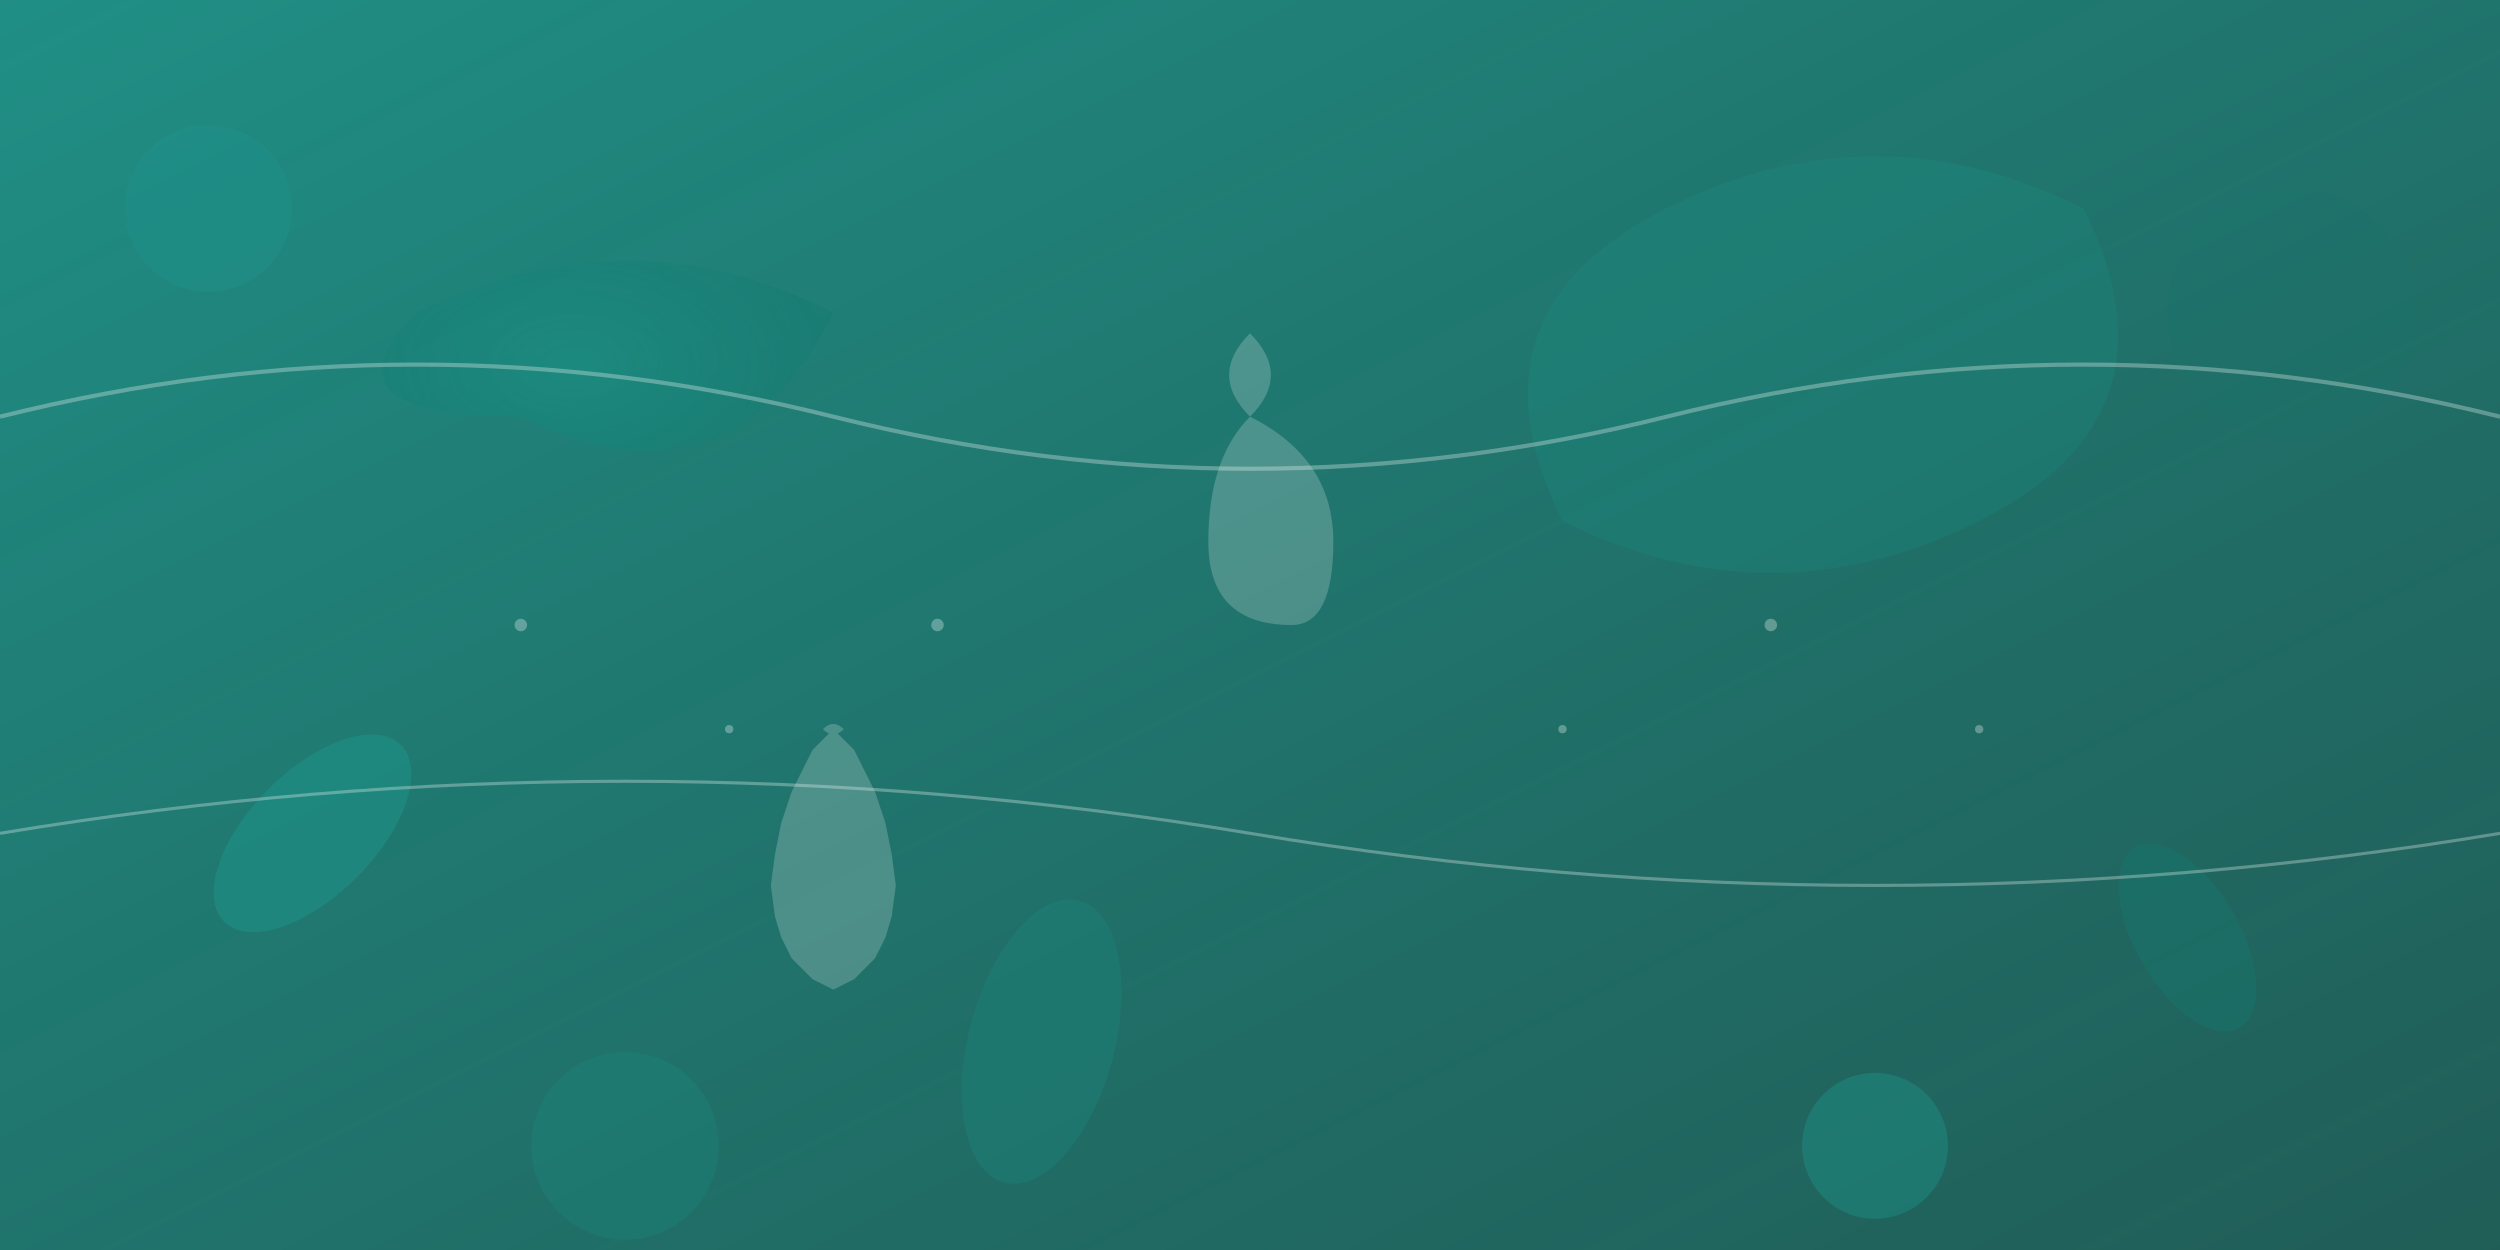 <svg width="1200" height="600" viewBox="0 0 1200 600" fill="none" xmlns="http://www.w3.org/2000/svg">
  <rect x="0" y="0" width="1200" height="600" fill="#333333" stroke="none"/>
  <!-- Background gradient -->
  <defs>
    <linearGradient id="heroGradient" x1="0%" y1="0%" x2="100%" y2="100%">
      <stop offset="0%" stop-color="#1ba69a" stop-opacity="0.8"/>
      <stop offset="100%" stop-color="#147a70" stop-opacity="0.6"/>
    </linearGradient>
    <radialGradient id="leafGradient" cx="50%" cy="50%" r="50%">
      <stop offset="0%" stop-color="#199185" stop-opacity="0.9"/>
      <stop offset="100%" stop-color="#147a70" stop-opacity="0.7"/>
    </radialGradient>
  </defs>
  
  <!-- Background -->
  <rect width="1200" height="600" fill="url(#heroGradient)"/>
  
  <!-- Abstract leaves and organic shapes -->
  <g opacity="0.6">
    <!-- Large leaf shape -->
    <path d="M200 150 Q300 100 400 150 Q350 250 250 200 Q150 200 200 150 Z" fill="url(#leafGradient)"/>
    
    <!-- Organic blob -->
    <path d="M800 100 Q900 50 1000 100 Q1050 200 950 250 Q850 300 750 250 Q700 150 800 100 Z" fill="#199185" opacity="0.4"/>
    
    <!-- Small scattered leaves -->
    <ellipse cx="150" cy="400" rx="30" ry="60" transform="rotate(45 150 400)" fill="#1ba69a" opacity="0.5"/>
    <ellipse cx="1050" cy="450" rx="25" ry="50" transform="rotate(-30 1050 450)" fill="#147a70" opacity="0.6"/>
    <ellipse cx="500" cy="500" rx="35" ry="70" transform="rotate(15 500 500)" fill="#199185" opacity="0.4"/>
    
    <!-- Circular elements -->
    <circle cx="100" cy="100" r="40" fill="#1ba69a" opacity="0.3"/>
    <circle cx="1100" cy="150" r="60" fill="#147a70" opacity="0.2"/>
    <circle cx="300" cy="550" r="45" fill="#199185" opacity="0.4"/>
    <circle cx="900" cy="550" r="35" fill="#1ba69a" opacity="0.5"/>
  </g>
  
  <!-- Decorative elements -->
  <g opacity="0.3">
    <!-- Flowing lines -->
    <path d="M0 200 Q200 150 400 200 Q600 250 800 200 Q1000 150 1200 200" stroke="#ffffff" stroke-width="2" fill="none"/>
    <path d="M0 400 Q300 350 600 400 Q900 450 1200 400" stroke="#ffffff" stroke-width="1.5" fill="none"/>
    
    <!-- Dots pattern -->
    <circle cx="250" cy="300" r="3" fill="#ffffff"/>
    <circle cx="350" cy="350" r="2" fill="#ffffff"/>
    <circle cx="450" cy="300" r="3" fill="#ffffff"/>
    <circle cx="750" cy="350" r="2" fill="#ffffff"/>
    <circle cx="850" cy="300" r="3" fill="#ffffff"/>
    <circle cx="950" cy="350" r="2" fill="#ffffff"/>
  </g>
  
  <!-- Vegetable/fruit silhouettes -->
  <g opacity="0.2">
    <!-- Apple shape -->
    <path d="M600 200 Q580 180 600 160 Q620 180 600 200 Q580 220 580 260 Q580 300 620 300 Q640 300 640 260 Q640 220 600 200 Z" fill="#ffffff"/>
    
    <!-- Carrot shape -->
    <path d="M400 350 L405 355 L410 360 L415 370 L420 380 L425 395 L428 410 L430 425 L428 440 L425 450 L420 460 L410 470 L400 475 L390 470 L380 460 L375 450 L372 440 L370 425 L372 410 L375 395 L380 380 L385 370 L390 360 L395 355 Z" fill="#ffffff"/>
    
    <!-- Leaf accent -->
    <path d="M405 350 Q400 345 395 350 Q400 355 405 350" fill="#ffffff"/>
  </g>
</svg>
